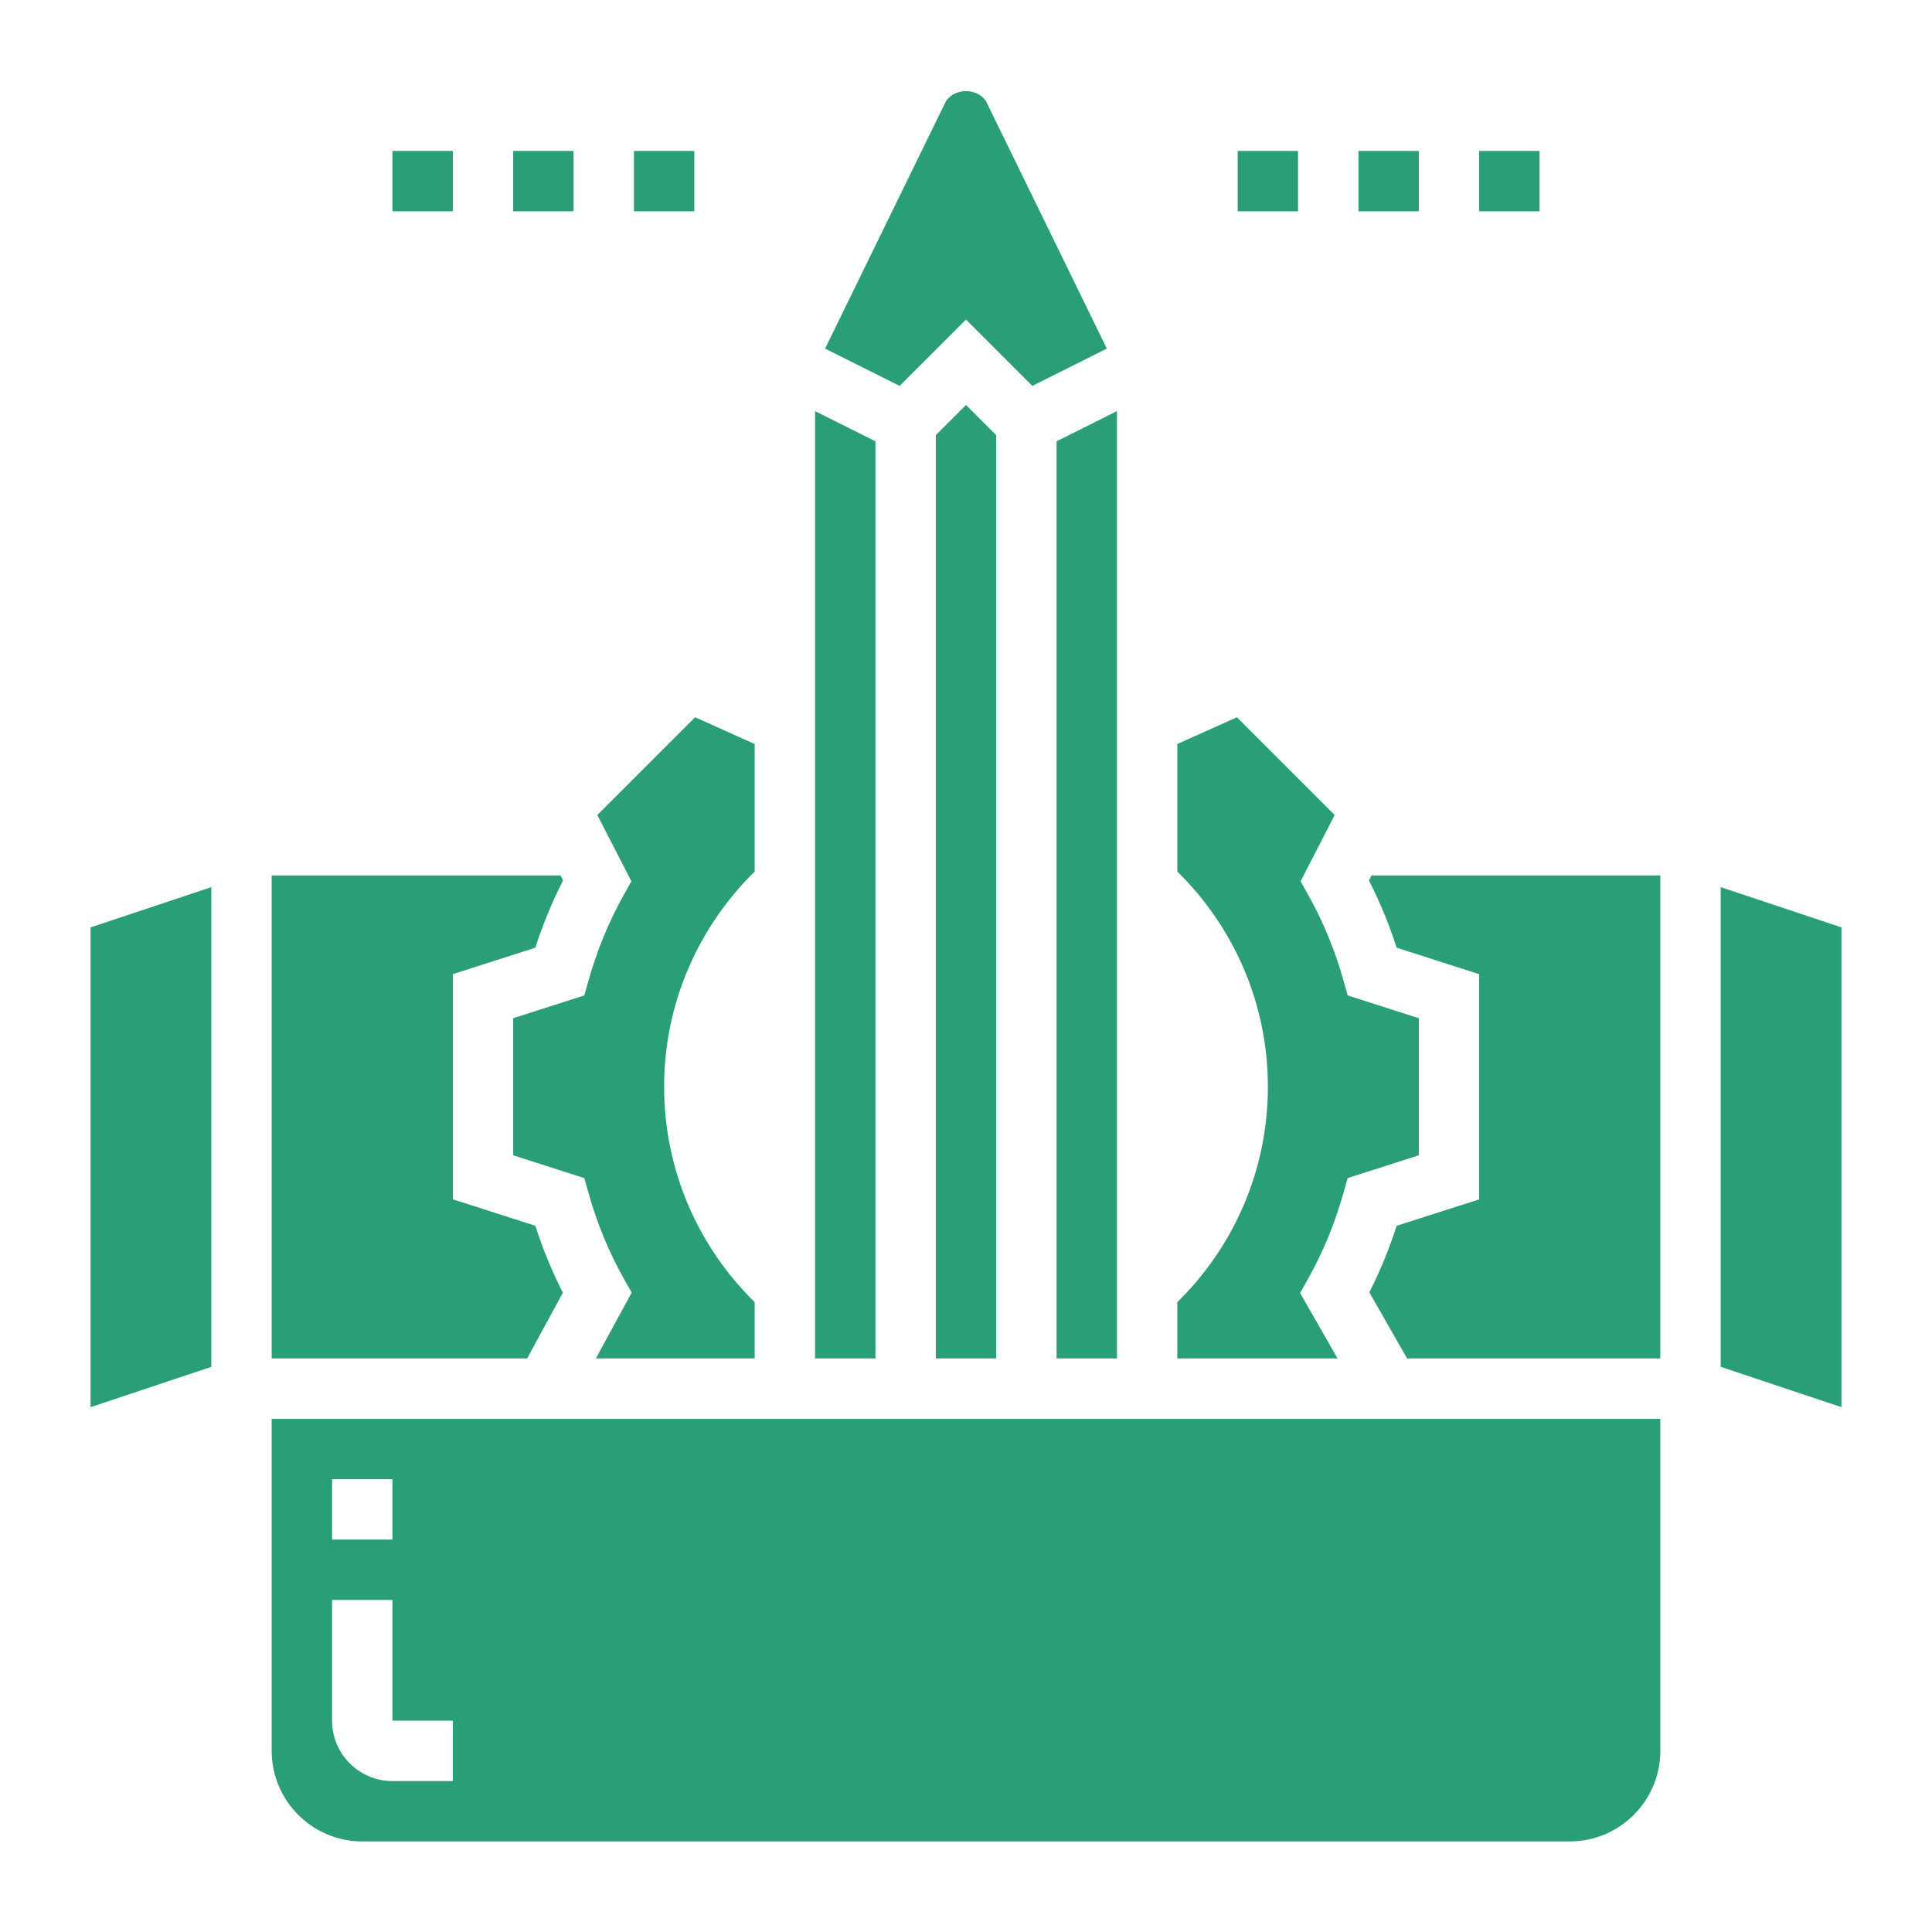 <?xml version="1.0" encoding="UTF-8"?> <svg xmlns="http://www.w3.org/2000/svg" id="Layer_5" height="512" viewBox="0 0 64 64" width="512" fill="#299e77"><g><path d="m35 45h2v-31.382l-2 1z"></path><path d="m31 14.414v30.586h2v-30.586l-1-1z"></path><path d="m57 29.387v15.892l4 1.334v-15.892z"></path><path d="m32 10.586 2.197 2.197 2.469-1.235-4.008-8.205c-.301-.432-1.018-.432-1.318 0l-4.008 8.205 2.469 1.235z"></path><path d="m29 14.618-2-1v31.382h2z"></path><path d="m3 46.613 4-1.334v-15.892l-4 1.334z"></path><path d="m18.646 42.822c-.359-.705-.665-1.447-.912-2.216l-2.734-.877v-7.459l2.734-.876c.249-.774.557-1.52.919-2.229l-.085-.165h-9.568v16h8.462z"></path><path d="m25 47h-16v11c0 1.654 1.346 3 3 3h40c1.654 0 3-1.346 3-3v-11h-28zm-14 2h2v2h-2zm4 10h-2c-1.103 0-2-.897-2-2v-4h2v4h2z"></path><path d="m17 38.271 2.356.755.146.517c.28.989.668 1.929 1.152 2.796l.271.481-1.186 2.18h5.261v-1.864c-1.85-1.815-3-4.34-3-7.136 0-2.794 1.152-5.314 3-7.129v-4.224l-1.974-.887-3.239 3.239 1.13 2.195-.263.468c-.484.867-.872 1.807-1.152 2.796l-.146.517-2.356.754z"></path><path d="m43.068 42.832.277-.494c.484-.867.872-1.807 1.152-2.796l.146-.517 2.357-.754v-4.541l-2.356-.755-.146-.517c-.28-.989-.668-1.929-1.152-2.796l-.263-.468 1.13-2.195-3.239-3.239-1.974.887v4.224c1.848 1.815 3 4.335 3 7.129 0 2.796-1.15 5.321-3 7.136v1.864h5.308z"></path><path d="m45.347 29.165c.362.709.67 1.455.919 2.229l2.734.877v7.459l-2.734.876c-.246.765-.549 1.502-.905 2.204l1.251 2.19h8.388v-16h-9.568z"></path><path d="m45 5h2v2h-2z"></path><path d="m49 5h2v2h-2z"></path><path d="m41 5h2v2h-2z"></path><path d="m13 5h2v2h-2z"></path><path d="m17 5h2v2h-2z"></path><path d="m21 5h2v2h-2z"></path></g></svg> 